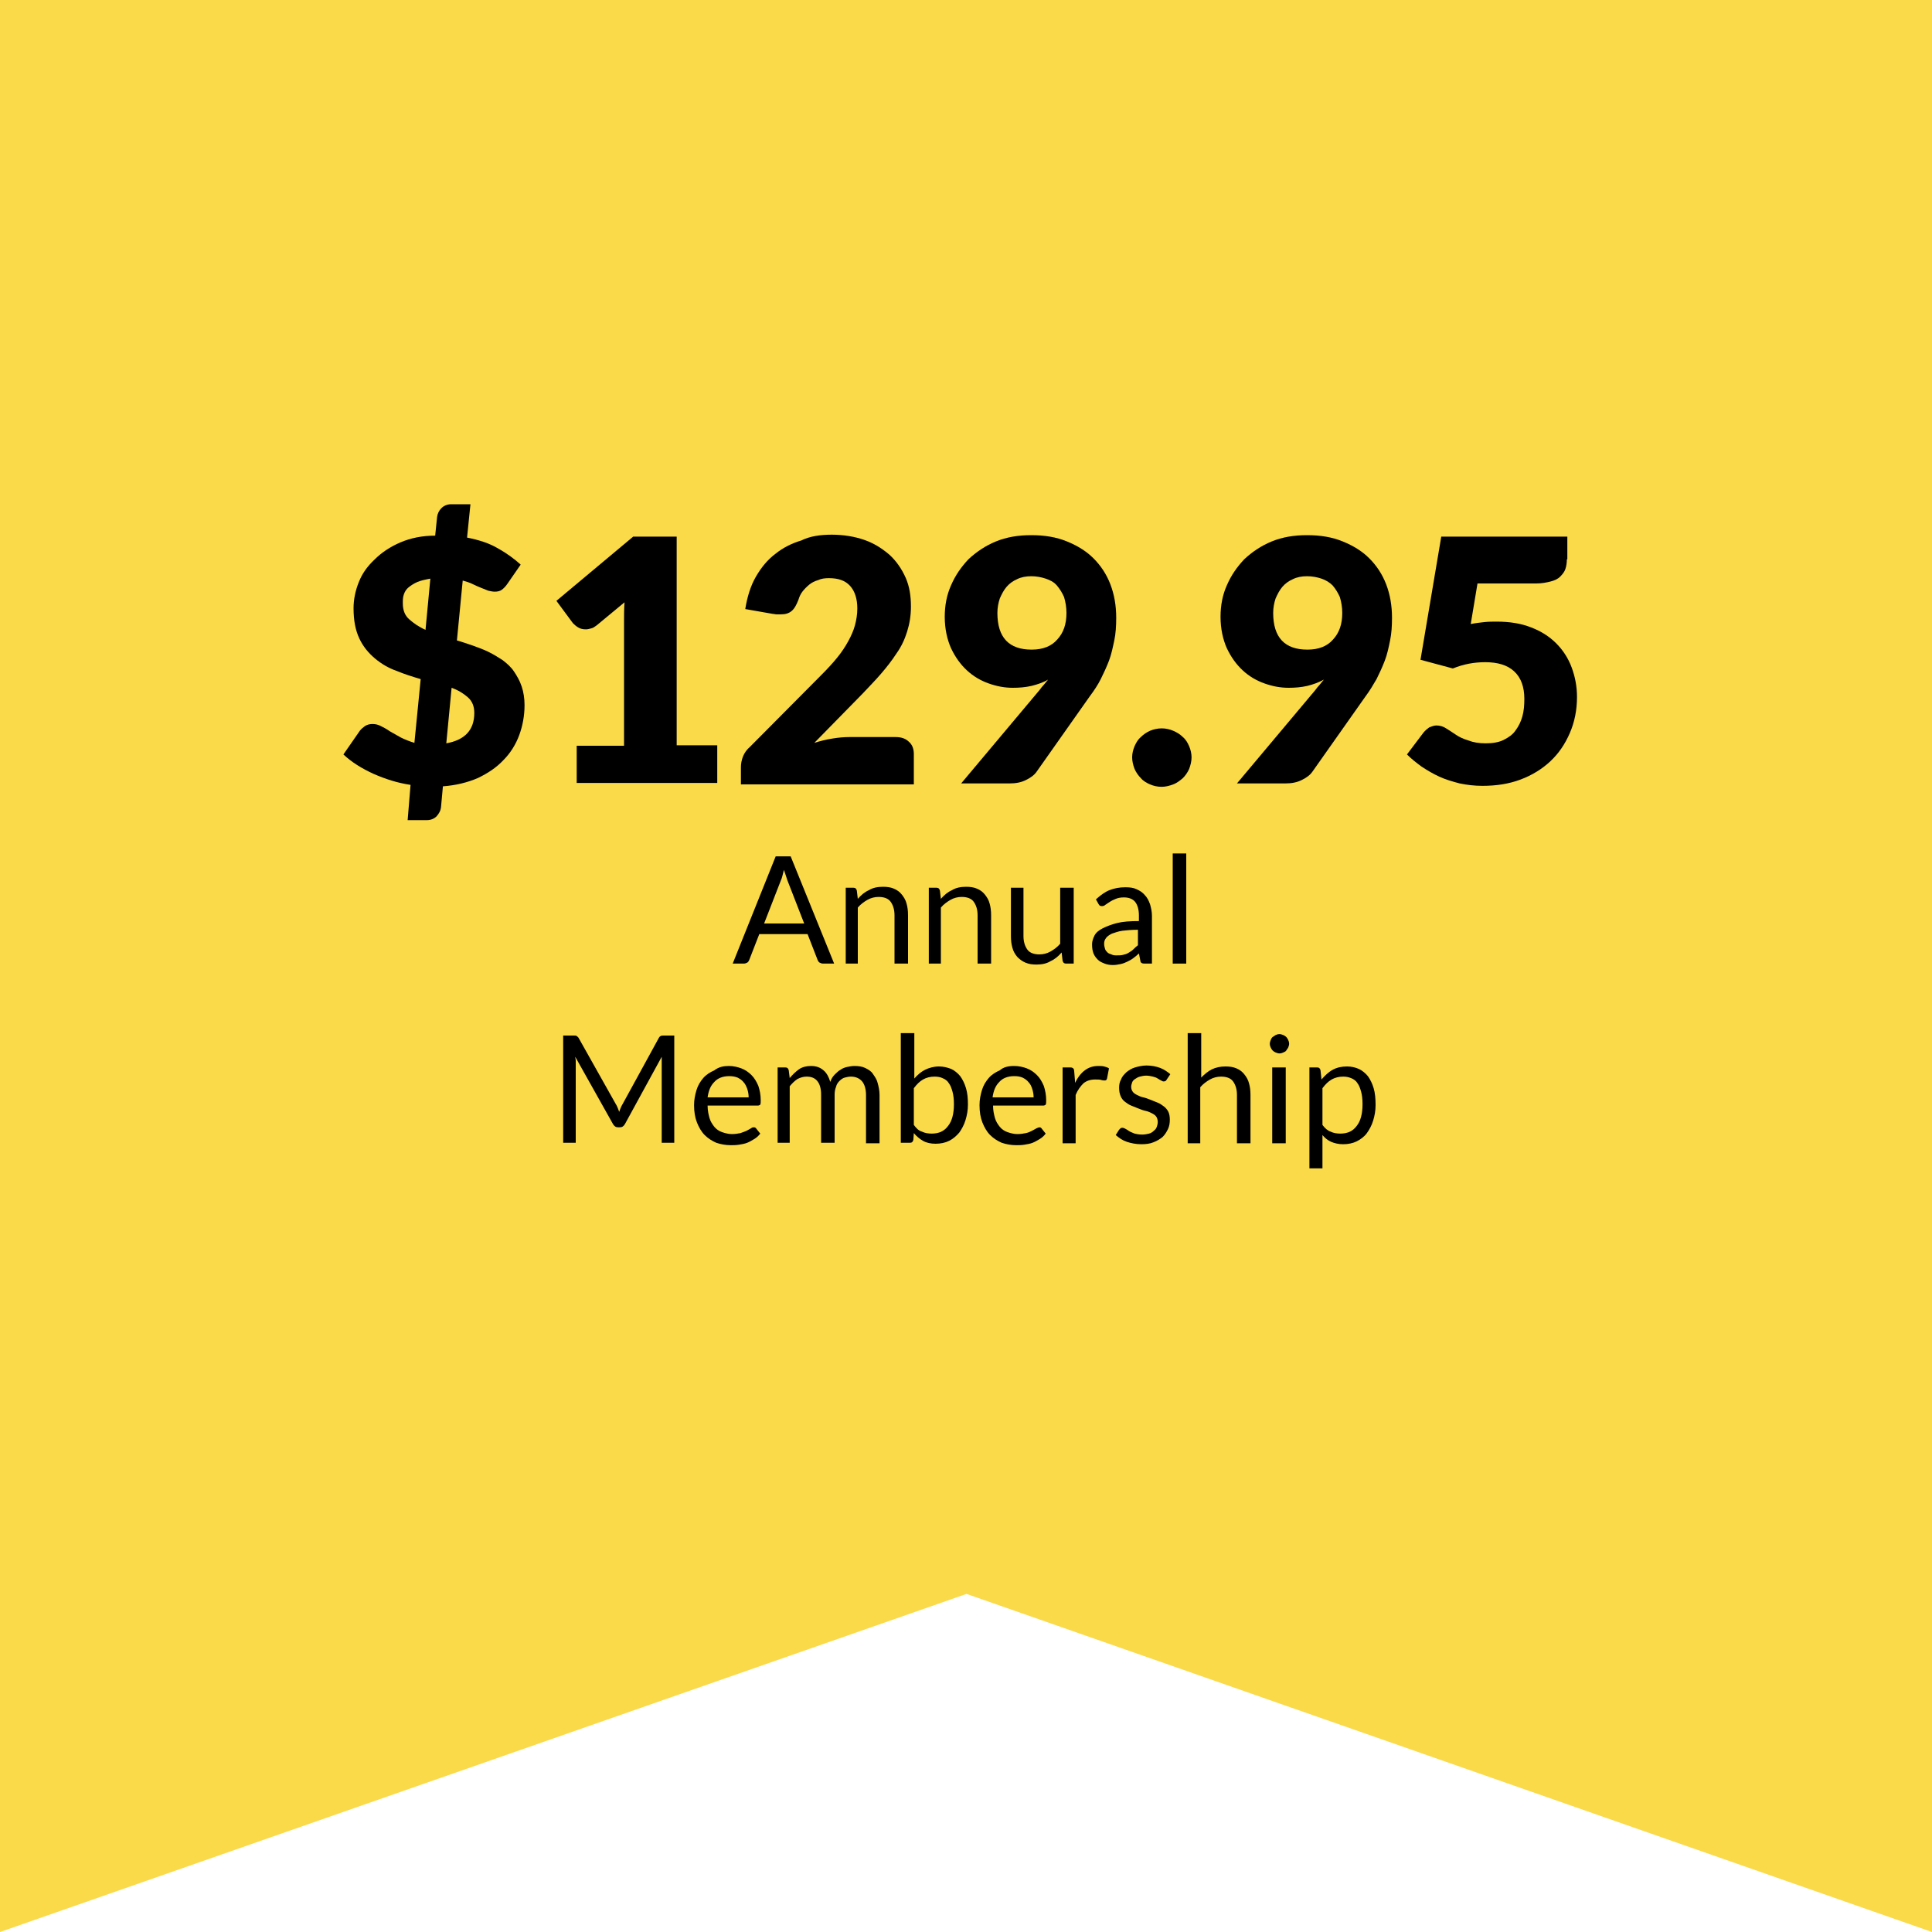 <svg xmlns="http://www.w3.org/2000/svg" xmlns:xlink="http://www.w3.org/1999/xlink" id="Calque_1" x="0px" y="0px" viewBox="0 0 400 400" style="enable-background:new 0 0 400 400;" xml:space="preserve"><style type="text/css">	.st0{fill:#FADA48;}	.st1{fill:none;}	.st2{enable-background:new    ;}</style><polygon class="st0" points="400,400 200.1,330 0,400 0,0 400,0 "></polygon><rect x="61.4" y="109.9" class="st1" width="277.1" height="269.1"></rect><g class="st2">	<path d="M85,162.5c-2.7-0.4-5.2-1.2-7.7-2.3c-2.4-1.1-4.5-2.4-6.2-4l3.4-4.9c0.3-0.4,0.7-0.7,1.1-1c0.5-0.3,1-0.4,1.5-0.4  c0.6,0,1.1,0.1,1.7,0.4c0.6,0.3,1.2,0.6,1.9,1.1c0.7,0.4,1.4,0.8,2.3,1.3c0.8,0.4,1.8,0.8,2.8,1.1l1.3-13.2c-1.7-0.5-3.3-1-5-1.7  c-1.7-0.6-3.2-1.5-4.5-2.6c-1.3-1.1-2.4-2.4-3.2-4.1c-0.8-1.7-1.2-3.7-1.2-6.3c0-1.8,0.4-3.7,1.1-5.4c0.7-1.8,1.8-3.3,3.3-4.7  c1.4-1.4,3.2-2.6,5.3-3.5s4.5-1.4,7.2-1.4l0.4-3.9c0.1-0.7,0.4-1.3,0.9-1.8c0.5-0.5,1.2-0.8,2-0.8h4l-0.7,6.9  c2.5,0.5,4.7,1.2,6.5,2.3c1.8,1,3.4,2.2,4.6,3.3l-2.7,3.9c-0.4,0.6-0.8,1-1.2,1.3c-0.4,0.3-0.9,0.4-1.5,0.4c-0.4,0-0.8-0.1-1.3-0.2  c-0.5-0.2-1-0.4-1.5-0.6s-1.2-0.5-1.8-0.8c-0.6-0.3-1.3-0.5-2-0.7l-1.2,12.4c1.1,0.3,2.2,0.7,3.4,1.1c1.1,0.4,2.2,0.8,3.2,1.3  c1,0.5,2,1.1,2.9,1.7c0.9,0.7,1.7,1.4,2.3,2.3s1.2,1.9,1.6,3.1c0.4,1.2,0.6,2.5,0.6,3.9c0,2.2-0.4,4.3-1.1,6.2  c-0.7,1.9-1.8,3.7-3.3,5.2c-1.4,1.5-3.2,2.7-5.3,3.7c-2.1,0.9-4.5,1.5-7.2,1.7l-0.4,4.4c-0.1,0.7-0.4,1.2-0.9,1.8  c-0.5,0.5-1.2,0.8-2,0.8h-4L85,162.5z M83.4,124.9c0,1.4,0.4,2.5,1.3,3.3s2,1.6,3.4,2.2l1-10.6c-1.1,0.2-2,0.4-2.7,0.7  c-0.7,0.3-1.3,0.7-1.8,1.1s-0.8,0.9-1,1.5S83.4,124.3,83.4,124.9z M98.2,147.6c0-1.3-0.4-2.4-1.3-3.2c-0.9-0.8-2-1.5-3.4-2  l-1.1,11.5C96.3,153.2,98.2,151.1,98.2,147.6z"></path>	<path d="M119.4,154.4h9.8v-25.7c0-1.3,0-2.6,0.1-4l-5.8,4.8c-0.4,0.3-0.7,0.5-1.1,0.6c-0.4,0.1-0.7,0.2-1.1,0.2  c-0.6,0-1.1-0.1-1.6-0.4c-0.5-0.3-0.8-0.6-1.1-0.9l-3.4-4.6l15.9-13.3h9v43.2h8.4v7.8h-29.1V154.4z"></path>	<path d="M172.2,110.7c2.5,0,4.8,0.4,6.8,1.1c2,0.7,3.7,1.8,5.2,3.1c1.4,1.3,2.5,2.9,3.3,4.7c0.8,1.8,1.1,3.8,1.1,6  c0,1.9-0.3,3.6-0.8,5.2c-0.5,1.6-1.2,3.1-2.2,4.5c-0.9,1.4-2,2.8-3.2,4.2s-2.5,2.7-3.8,4.1l-10,10.2c1.3-0.4,2.5-0.7,3.8-0.9  c1.2-0.2,2.4-0.3,3.5-0.3h9.5c1.2,0,2.1,0.3,2.8,1c0.7,0.6,1,1.5,1,2.5v6.3h-35.8v-3.5c0-0.7,0.1-1.4,0.4-2.2  c0.3-0.8,0.8-1.5,1.5-2.1l14.7-14.8c1.3-1.3,2.4-2.5,3.3-3.6c0.9-1.1,1.7-2.3,2.3-3.4c0.6-1.1,1.1-2.2,1.4-3.3  c0.3-1.1,0.5-2.3,0.5-3.5c0-2-0.5-3.6-1.5-4.7c-1-1.1-2.4-1.6-4.4-1.6c-0.8,0-1.6,0.1-2.2,0.4c-0.7,0.2-1.3,0.5-1.8,0.9  c-0.5,0.4-1,0.9-1.4,1.4c-0.4,0.5-0.7,1.1-0.9,1.8c-0.4,1-0.8,1.8-1.4,2.3c-0.6,0.5-1.3,0.7-2.3,0.7c-0.2,0-0.5,0-0.8,0  c-0.3,0-0.5-0.1-0.8-0.1l-5.7-1c0.4-2.5,1.1-4.8,2.2-6.7c1.1-1.9,2.4-3.5,4-4.7c1.6-1.3,3.4-2.2,5.4-2.8  C167.7,111,169.9,110.7,172.2,110.7z"></path>	<path d="M209.7,142.4c-1.7,0-3.3-0.3-5-0.9c-1.7-0.6-3.2-1.5-4.5-2.7c-1.3-1.2-2.4-2.7-3.3-4.6c-0.8-1.8-1.3-4-1.3-6.5  c0-2.3,0.4-4.5,1.3-6.5c0.9-2.1,2.1-3.8,3.6-5.4c1.6-1.5,3.5-2.8,5.7-3.7c2.2-0.9,4.6-1.3,7.3-1.3c2.8,0,5.2,0.4,7.4,1.3  s4,2,5.5,3.5s2.7,3.3,3.5,5.4c0.8,2.1,1.2,4.4,1.2,6.9c0,1.7-0.1,3.3-0.4,4.7s-0.6,2.9-1.1,4.2c-0.5,1.3-1.1,2.6-1.7,3.8  s-1.4,2.4-2.3,3.6l-11,15.6c-0.5,0.7-1.2,1.2-2.2,1.7c-1,0.5-2.1,0.7-3.4,0.7h-10l16.2-19.3c0.3-0.4,0.6-0.8,0.9-1.1  c0.3-0.4,0.6-0.7,0.9-1.1c-1,0.6-2.2,1-3.4,1.3C212.3,142.3,211,142.4,209.7,142.4z M220.8,126.9c0-1.2-0.2-2.3-0.5-3.3  c-0.4-0.9-0.9-1.7-1.5-2.4s-1.4-1.1-2.3-1.4c-0.9-0.3-1.9-0.5-3-0.5c-1.1,0-2.1,0.2-2.9,0.6c-0.9,0.4-1.6,0.9-2.2,1.6  s-1,1.5-1.4,2.4c-0.3,0.9-0.5,1.9-0.5,3c0,5.1,2.4,7.6,7.1,7.6c2.3,0,4.1-0.7,5.3-2.1C220.2,131,220.8,129.2,220.8,126.9z"></path>	<path d="M234.4,156.8c0-0.8,0.2-1.6,0.5-2.3c0.3-0.7,0.7-1.4,1.3-1.9c0.5-0.5,1.2-1,1.9-1.3c0.7-0.3,1.6-0.5,2.4-0.5  c0.9,0,1.7,0.2,2.4,0.5c0.7,0.3,1.4,0.7,2,1.3c0.6,0.5,1,1.2,1.3,1.9c0.3,0.7,0.5,1.5,0.5,2.3s-0.2,1.6-0.5,2.4  c-0.3,0.7-0.8,1.4-1.3,1.9c-0.6,0.5-1.2,1-2,1.3s-1.6,0.5-2.4,0.5c-0.9,0-1.7-0.2-2.4-0.5c-0.7-0.3-1.4-0.7-1.9-1.3  c-0.5-0.5-1-1.2-1.3-1.9C234.6,158.4,234.4,157.6,234.4,156.8z"></path>	<path d="M266.8,142.4c-1.7,0-3.3-0.3-5-0.9c-1.7-0.6-3.2-1.5-4.5-2.7c-1.3-1.2-2.4-2.7-3.3-4.6c-0.8-1.8-1.3-4-1.3-6.5  c0-2.3,0.4-4.5,1.3-6.5c0.9-2.1,2.1-3.8,3.6-5.4c1.6-1.5,3.5-2.8,5.7-3.7c2.2-0.9,4.6-1.3,7.3-1.3c2.8,0,5.2,0.4,7.4,1.3  s4,2,5.5,3.5c1.5,1.5,2.7,3.3,3.5,5.4c0.8,2.1,1.2,4.4,1.2,6.9c0,1.7-0.1,3.3-0.4,4.7c-0.3,1.5-0.6,2.9-1.1,4.2s-1.1,2.6-1.7,3.8  c-0.7,1.2-1.4,2.4-2.3,3.6l-11,15.6c-0.5,0.7-1.2,1.2-2.2,1.7c-1,0.5-2.1,0.7-3.4,0.7h-10l16.2-19.3c0.3-0.4,0.6-0.8,0.9-1.1  c0.3-0.4,0.6-0.7,0.9-1.1c-1.1,0.6-2.2,1-3.4,1.3C269.4,142.3,268.1,142.4,266.8,142.4z M277.9,126.9c0-1.2-0.2-2.3-0.5-3.3  c-0.4-0.9-0.9-1.7-1.5-2.4c-0.6-0.6-1.4-1.1-2.3-1.4c-0.9-0.3-1.9-0.5-3-0.5c-1.1,0-2.1,0.2-2.9,0.6c-0.9,0.4-1.6,0.9-2.2,1.6  s-1,1.5-1.4,2.4c-0.3,0.9-0.5,1.9-0.5,3c0,5.1,2.4,7.6,7.1,7.6c2.3,0,4.1-0.7,5.3-2.1C277.3,131,277.9,129.2,277.9,126.9z"></path>	<path d="M324.4,115.8c0,0.7-0.1,1.4-0.3,2c-0.2,0.6-0.6,1.1-1.1,1.6c-0.5,0.5-1.2,0.8-2,1c-0.8,0.2-1.8,0.4-2.9,0.4h-12.2l-1.4,8.4  c1-0.2,1.9-0.3,2.8-0.4s1.8-0.1,2.6-0.1c2.7,0,5.1,0.4,7.1,1.2c2.1,0.8,3.8,1.9,5.2,3.3c1.4,1.4,2.5,3.1,3.2,5  c0.7,1.9,1.1,3.9,1.1,6.1c0,2.7-0.5,5.2-1.5,7.5c-1,2.3-2.3,4.2-4,5.8c-1.7,1.6-3.8,2.9-6.2,3.8c-2.4,0.9-5,1.3-7.9,1.3  c-1.7,0-3.2-0.2-4.7-0.5c-1.5-0.4-2.9-0.8-4.2-1.4c-1.3-0.6-2.5-1.3-3.7-2.1c-1.1-0.8-2.1-1.6-3-2.5l3.4-4.5  c0.4-0.5,0.8-0.8,1.2-1.1c0.5-0.2,1-0.4,1.5-0.4c0.7,0,1.4,0.2,2,0.6c0.6,0.4,1.3,0.8,2,1.3c0.7,0.5,1.6,0.9,2.6,1.2  c1,0.4,2.2,0.6,3.6,0.6c1.4,0,2.7-0.2,3.7-0.7c1-0.5,1.9-1.1,2.5-2c0.6-0.8,1.1-1.8,1.4-2.9c0.3-1.1,0.4-2.3,0.4-3.6  c0-2.5-0.7-4.4-2.1-5.7c-1.4-1.3-3.4-1.9-6-1.9c-2.3,0-4.5,0.4-6.7,1.3l-6.7-1.8l4.3-25.5h26.1V115.8z"></path></g><g class="st2">	<path d="M172.7,199.5h-2.3c-0.3,0-0.5-0.1-0.7-0.2c-0.2-0.1-0.3-0.3-0.4-0.5l-2.1-5.4h-10l-2.1,5.4c-0.1,0.2-0.2,0.4-0.4,0.5  s-0.4,0.2-0.7,0.2h-2.3l8.9-22.2h3.1L172.7,199.5z M158.2,191.2h8.3l-3.5-9c-0.2-0.6-0.4-1.3-0.7-2.1c-0.1,0.4-0.2,0.8-0.3,1.2  s-0.2,0.7-0.3,0.9L158.2,191.2z"></path>	<path d="M175.1,199.5v-15.7h1.6c0.4,0,0.6,0.2,0.7,0.6l0.2,1.7c0.7-0.8,1.4-1.4,2.3-1.8c0.8-0.5,1.8-0.7,2.9-0.7  c0.9,0,1.6,0.1,2.3,0.4s1.2,0.7,1.6,1.2c0.4,0.5,0.8,1.1,1,1.9c0.2,0.7,0.3,1.5,0.3,2.4v10h-2.8v-10c0-1.2-0.3-2.1-0.8-2.8  c-0.5-0.7-1.4-1-2.5-1c-0.8,0-1.6,0.2-2.3,0.6c-0.7,0.4-1.4,0.9-2,1.6v11.6H175.1z"></path>	<path d="M192.3,199.5v-15.7h1.6c0.4,0,0.6,0.2,0.7,0.6l0.2,1.7c0.7-0.8,1.4-1.4,2.3-1.8c0.8-0.5,1.8-0.7,2.9-0.7  c0.9,0,1.6,0.1,2.3,0.4s1.2,0.7,1.6,1.2c0.4,0.5,0.8,1.1,1,1.9c0.2,0.7,0.3,1.5,0.3,2.4v10h-2.8v-10c0-1.2-0.3-2.1-0.8-2.8  c-0.5-0.7-1.4-1-2.5-1c-0.8,0-1.6,0.2-2.3,0.6c-0.7,0.4-1.4,0.9-2,1.6v11.6H192.3z"></path>	<path d="M211.9,183.8v10c0,1.2,0.3,2.1,0.8,2.8c0.5,0.7,1.4,1,2.5,1c0.8,0,1.6-0.2,2.3-0.6s1.4-0.9,2-1.6v-11.6h2.8v15.7h-1.6  c-0.4,0-0.6-0.2-0.7-0.6l-0.2-1.7c-0.7,0.8-1.4,1.4-2.3,1.8c-0.8,0.5-1.8,0.7-2.9,0.7c-0.9,0-1.6-0.1-2.3-0.4  c-0.7-0.3-1.2-0.7-1.7-1.2c-0.4-0.5-0.8-1.1-1-1.9c-0.2-0.7-0.3-1.5-0.3-2.4v-10H211.9z"></path>	<path d="M238.3,199.5h-1.2c-0.3,0-0.5,0-0.7-0.1c-0.2-0.1-0.3-0.3-0.3-0.5l-0.3-1.5c-0.4,0.4-0.8,0.7-1.2,1  c-0.4,0.3-0.8,0.5-1.2,0.7c-0.4,0.2-0.9,0.4-1.4,0.5c-0.5,0.1-1,0.2-1.6,0.2c-0.6,0-1.2-0.1-1.7-0.3s-1-0.4-1.4-0.8  s-0.7-0.8-0.9-1.3s-0.3-1.1-0.3-1.9c0-0.6,0.2-1.2,0.5-1.8c0.3-0.6,0.9-1.1,1.7-1.5c0.8-0.4,1.8-0.8,3-1.1s2.7-0.4,4.5-0.4v-1.2  c0-1.2-0.3-2.2-0.8-2.8s-1.3-0.9-2.3-0.9c-0.7,0-1.2,0.1-1.7,0.3c-0.5,0.2-0.9,0.4-1.2,0.6s-0.6,0.4-0.9,0.6  c-0.2,0.2-0.5,0.3-0.7,0.3c-0.2,0-0.3,0-0.5-0.1c-0.1-0.1-0.2-0.2-0.3-0.4l-0.5-0.9c0.9-0.8,1.8-1.5,2.8-1.9s2.1-0.6,3.3-0.6  c0.9,0,1.7,0.1,2.3,0.4c0.7,0.3,1.3,0.7,1.7,1.2c0.5,0.5,0.8,1.1,1.1,1.9c0.2,0.7,0.4,1.5,0.4,2.4V199.5z M231.2,197.8  c0.5,0,0.9,0,1.3-0.1c0.4-0.1,0.8-0.2,1.1-0.4s0.7-0.4,1-0.7c0.3-0.3,0.6-0.6,1-0.9v-3.2c-1.3,0-2.4,0.1-3.2,0.2s-1.6,0.4-2.2,0.6  c-0.6,0.3-1,0.6-1.2,0.9c-0.3,0.4-0.4,0.7-0.4,1.2c0,0.4,0.1,0.8,0.2,1.1c0.1,0.3,0.3,0.5,0.5,0.7c0.2,0.2,0.5,0.3,0.8,0.4  C230.5,197.8,230.8,197.8,231.2,197.8z"></path>	<path d="M245.6,176.7v22.8h-2.8v-22.8H245.6z"></path></g><g class="st2">	<path d="M127.9,229.4c0.1,0.3,0.2,0.5,0.3,0.8c0.1-0.3,0.2-0.6,0.3-0.8s0.2-0.5,0.4-0.8l7.5-13.7c0.1-0.2,0.3-0.4,0.4-0.4  c0.1-0.1,0.4-0.1,0.6-0.1h2.2v22.2h-2.6v-16.3c0-0.2,0-0.5,0-0.7c0-0.2,0-0.5,0-0.8l-7.6,13.9c-0.3,0.5-0.6,0.7-1.1,0.7H128  c-0.5,0-0.8-0.2-1.1-0.7l-7.8-13.9c0,0.3,0.1,0.5,0.1,0.8c0,0.3,0,0.5,0,0.7v16.3h-2.6v-22.2h2.2c0.3,0,0.5,0,0.6,0.1  c0.1,0.1,0.3,0.2,0.4,0.4l7.7,13.7C127.7,228.9,127.8,229.2,127.9,229.4z"></path>	<path d="M150.9,220.7c0.9,0,1.8,0.2,2.6,0.5c0.8,0.3,1.5,0.8,2.1,1.4c0.6,0.6,1,1.3,1.4,2.2c0.3,0.9,0.5,1.9,0.5,3  c0,0.4,0,0.7-0.1,0.9c-0.1,0.1-0.3,0.2-0.5,0.2h-10.4c0,1,0.2,1.9,0.4,2.6c0.2,0.7,0.6,1.3,1,1.8c0.4,0.5,1,0.9,1.6,1.1  c0.6,0.2,1.3,0.4,2,0.4c0.7,0,1.3-0.1,1.8-0.2c0.5-0.2,0.9-0.3,1.3-0.5c0.4-0.2,0.7-0.4,0.9-0.5c0.2-0.2,0.5-0.2,0.6-0.2  c0.2,0,0.4,0.1,0.5,0.3l0.8,1c-0.3,0.4-0.7,0.8-1.2,1.1c-0.5,0.3-1,0.6-1.5,0.8s-1.1,0.3-1.7,0.4c-0.6,0.1-1.2,0.1-1.7,0.1  c-1.1,0-2.1-0.2-3-0.5c-0.9-0.4-1.7-0.9-2.4-1.6s-1.2-1.6-1.6-2.6s-0.6-2.2-0.6-3.6c0-1.1,0.2-2.1,0.5-3.1c0.3-1,0.8-1.8,1.4-2.5  c0.6-0.7,1.4-1.2,2.3-1.6C148.8,220.9,149.8,220.7,150.9,220.7z M151,222.8c-1.3,0-2.4,0.4-3.1,1.2c-0.8,0.8-1.2,1.8-1.4,3.2h8.5  c0-0.6-0.1-1.2-0.3-1.8c-0.2-0.5-0.4-1-0.8-1.4c-0.3-0.4-0.8-0.7-1.2-0.9C152.2,222.9,151.6,222.8,151,222.8z"></path>	<path d="M161,236.7V221h1.6c0.4,0,0.6,0.2,0.7,0.6l0.2,1.6c0.6-0.7,1.2-1.3,1.9-1.8c0.7-0.5,1.6-0.7,2.5-0.7c1.1,0,1.9,0.3,2.6,0.9  c0.7,0.6,1.1,1.4,1.4,2.4c0.2-0.6,0.5-1.1,0.9-1.5s0.8-0.8,1.2-1c0.4-0.3,0.9-0.5,1.4-0.6c0.5-0.1,1-0.2,1.5-0.2  c0.8,0,1.6,0.1,2.2,0.4c0.6,0.3,1.2,0.6,1.6,1.2s0.8,1.1,1,1.9c0.2,0.7,0.4,1.6,0.4,2.5v10h-2.8v-10c0-1.2-0.3-2.2-0.8-2.8  c-0.5-0.6-1.3-1-2.3-1c-0.5,0-0.9,0.1-1.3,0.2s-0.8,0.4-1.1,0.7c-0.3,0.3-0.6,0.7-0.7,1.2c-0.2,0.5-0.3,1-0.3,1.6v10h-2.8v-10  c0-1.3-0.3-2.2-0.8-2.8c-0.5-0.6-1.2-0.9-2.2-0.9c-0.7,0-1.3,0.2-1.9,0.5c-0.6,0.4-1.1,0.9-1.6,1.5v11.7H161z"></path>	<path d="M186.5,236.7v-22.8h2.8v9.4c0.7-0.8,1.4-1.4,2.2-1.8s1.8-0.7,2.9-0.7c0.9,0,1.7,0.2,2.5,0.5c0.7,0.3,1.4,0.9,1.9,1.5  c0.5,0.7,0.9,1.5,1.2,2.5s0.4,2.1,0.4,3.4c0,1.2-0.2,2.2-0.5,3.2c-0.3,1-0.8,1.9-1.3,2.6c-0.6,0.7-1.3,1.3-2.1,1.7  c-0.8,0.4-1.8,0.6-2.8,0.6c-1,0-1.9-0.2-2.6-0.6c-0.7-0.4-1.3-0.9-1.9-1.6l-0.1,1.4c-0.1,0.4-0.3,0.6-0.7,0.6H186.5z M193.5,222.9  c-0.9,0-1.7,0.2-2.4,0.6c-0.7,0.4-1.3,1-1.9,1.8v7.6c0.5,0.7,1,1.2,1.7,1.4c0.6,0.3,1.3,0.4,2,0.4c1.5,0,2.6-0.5,3.4-1.6  c0.8-1,1.2-2.5,1.2-4.5c0-1-0.1-1.9-0.3-2.6c-0.2-0.7-0.4-1.3-0.8-1.8c-0.3-0.5-0.8-0.8-1.3-1C194.7,223,194.1,222.9,193.5,222.9z"></path>	<path d="M210,220.7c0.9,0,1.8,0.2,2.6,0.5c0.8,0.3,1.5,0.8,2.1,1.4c0.6,0.6,1,1.3,1.4,2.2c0.3,0.9,0.5,1.9,0.5,3  c0,0.4,0,0.7-0.1,0.9c-0.1,0.1-0.3,0.2-0.5,0.2h-10.4c0,1,0.2,1.9,0.4,2.6c0.2,0.7,0.6,1.3,1,1.8c0.4,0.5,1,0.9,1.6,1.1  c0.6,0.2,1.3,0.4,2,0.4c0.7,0,1.3-0.1,1.8-0.2s0.9-0.3,1.3-0.5c0.4-0.2,0.7-0.4,0.9-0.5s0.5-0.2,0.6-0.2c0.2,0,0.4,0.1,0.5,0.3  l0.8,1c-0.3,0.4-0.7,0.8-1.2,1.1c-0.5,0.3-1,0.6-1.5,0.8c-0.5,0.2-1.1,0.3-1.7,0.4c-0.6,0.1-1.2,0.1-1.7,0.1c-1.1,0-2.1-0.2-3-0.5  c-0.9-0.4-1.7-0.9-2.4-1.6c-0.7-0.7-1.2-1.6-1.6-2.6s-0.6-2.2-0.6-3.6c0-1.1,0.2-2.1,0.5-3.1c0.3-1,0.8-1.8,1.4-2.5  c0.6-0.7,1.4-1.2,2.3-1.6C207.8,220.9,208.8,220.7,210,220.7z M210,222.8c-1.3,0-2.4,0.4-3.1,1.2c-0.8,0.8-1.2,1.8-1.4,3.2h8.5  c0-0.6-0.1-1.2-0.3-1.8s-0.4-1-0.8-1.4c-0.3-0.4-0.8-0.7-1.2-0.9C211.2,222.9,210.7,222.8,210,222.8z"></path>	<path d="M220,236.7V221h1.6c0.3,0,0.5,0.1,0.6,0.2c0.1,0.1,0.2,0.3,0.2,0.6l0.2,2.4c0.5-1.1,1.2-2,2-2.6c0.8-0.6,1.7-0.9,2.8-0.9  c0.4,0,0.8,0,1.2,0.1c0.4,0.1,0.7,0.2,1,0.4l-0.4,2.1c-0.1,0.3-0.2,0.4-0.5,0.4c-0.1,0-0.4,0-0.7-0.1c-0.3-0.1-0.7-0.1-1.3-0.1  c-1,0-1.8,0.3-2.4,0.8c-0.6,0.6-1.2,1.4-1.6,2.4v10H220z"></path>	<path d="M241.5,223.6c-0.1,0.2-0.3,0.3-0.6,0.3c-0.2,0-0.3-0.1-0.5-0.2s-0.4-0.2-0.7-0.4s-0.6-0.3-1-0.4c-0.4-0.1-0.9-0.2-1.4-0.2  c-0.5,0-0.9,0.1-1.3,0.2c-0.4,0.1-0.7,0.3-1,0.5c-0.3,0.2-0.5,0.4-0.6,0.7c-0.1,0.3-0.2,0.6-0.2,0.9c0,0.4,0.1,0.7,0.3,1  s0.5,0.5,0.9,0.7c0.4,0.2,0.8,0.4,1.3,0.5c0.5,0.1,1,0.3,1.5,0.5c0.5,0.2,1,0.4,1.5,0.6c0.5,0.2,0.9,0.5,1.3,0.8  c0.4,0.3,0.7,0.7,0.9,1.1s0.3,1,0.3,1.6c0,0.7-0.1,1.4-0.4,2c-0.3,0.6-0.6,1.1-1.1,1.6c-0.5,0.4-1.1,0.8-1.9,1.1  c-0.7,0.3-1.6,0.4-2.5,0.4c-1.1,0-2.1-0.2-3-0.5s-1.6-0.8-2.3-1.4l0.7-1.1c0.1-0.1,0.2-0.2,0.3-0.3c0.1-0.1,0.3-0.1,0.4-0.1  c0.2,0,0.4,0.1,0.6,0.2c0.2,0.1,0.5,0.3,0.8,0.5c0.3,0.2,0.7,0.3,1.1,0.5c0.4,0.1,0.9,0.2,1.6,0.2c0.5,0,1-0.1,1.4-0.2  c0.4-0.1,0.7-0.3,1-0.6c0.3-0.2,0.5-0.5,0.6-0.8c0.1-0.3,0.2-0.6,0.2-1c0-0.4-0.1-0.8-0.3-1.1s-0.5-0.5-0.9-0.7  c-0.4-0.2-0.8-0.4-1.3-0.5c-0.5-0.1-1-0.3-1.5-0.5c-0.5-0.2-1-0.4-1.5-0.6c-0.5-0.2-0.9-0.5-1.3-0.8c-0.4-0.3-0.7-0.7-0.9-1.2  c-0.2-0.5-0.3-1-0.3-1.7c0-0.6,0.1-1.2,0.4-1.7c0.2-0.6,0.6-1,1.1-1.5c0.5-0.4,1.1-0.8,1.8-1s1.5-0.4,2.4-0.4c1,0,2,0.2,2.8,0.5  c0.8,0.3,1.5,0.8,2.1,1.3L241.5,223.6z"></path>	<path d="M245.9,236.7v-22.8h2.8v9.2c0.7-0.7,1.4-1.3,2.2-1.7c0.8-0.4,1.8-0.6,2.8-0.6c0.9,0,1.6,0.1,2.3,0.4s1.2,0.7,1.6,1.2  c0.4,0.5,0.8,1.1,1,1.9c0.2,0.7,0.3,1.5,0.3,2.4v10h-2.8v-10c0-1.2-0.3-2.1-0.8-2.8c-0.5-0.7-1.4-1-2.5-1c-0.8,0-1.6,0.2-2.3,0.6  c-0.7,0.4-1.4,0.9-2,1.6v11.6H245.9z"></path>	<path d="M266.9,216.1c0,0.3-0.1,0.5-0.2,0.8c-0.1,0.2-0.3,0.4-0.4,0.6s-0.4,0.3-0.6,0.4c-0.2,0.1-0.5,0.2-0.8,0.2  c-0.3,0-0.5-0.1-0.8-0.2c-0.2-0.1-0.4-0.2-0.6-0.4s-0.3-0.4-0.4-0.6s-0.2-0.5-0.2-0.8c0-0.3,0.1-0.5,0.2-0.8  c0.1-0.2,0.2-0.5,0.4-0.6s0.4-0.3,0.6-0.4c0.2-0.1,0.5-0.2,0.8-0.2c0.3,0,0.5,0.1,0.8,0.2c0.2,0.1,0.4,0.2,0.6,0.4s0.3,0.4,0.4,0.6  C266.8,215.5,266.9,215.8,266.9,216.1z M266.2,221v15.7h-2.8V221H266.2z"></path>	<path d="M271.1,242v-21h1.6c0.4,0,0.6,0.2,0.7,0.6l0.2,1.9c0.7-0.8,1.4-1.5,2.3-2c0.9-0.5,1.9-0.7,3-0.7c0.9,0,1.7,0.2,2.4,0.5  c0.7,0.3,1.4,0.9,1.9,1.5c0.5,0.7,0.9,1.5,1.2,2.5c0.3,1,0.4,2.2,0.4,3.5c0,1.2-0.2,2.2-0.5,3.2c-0.3,1-0.8,1.9-1.3,2.6  s-1.3,1.3-2.1,1.7c-0.8,0.4-1.8,0.6-2.8,0.6c-1,0-1.8-0.2-2.5-0.5c-0.7-0.3-1.3-0.8-1.8-1.4v6.9H271.1z M278.1,222.9  c-0.9,0-1.7,0.2-2.4,0.6c-0.7,0.4-1.3,1-1.9,1.8v7.6c0.5,0.7,1.1,1.2,1.7,1.4c0.6,0.3,1.3,0.4,2,0.4c1.5,0,2.6-0.5,3.4-1.6  c0.8-1,1.2-2.5,1.2-4.5c0-1-0.1-1.9-0.3-2.6c-0.2-0.7-0.4-1.3-0.8-1.8c-0.3-0.5-0.8-0.8-1.3-1S278.7,222.9,278.1,222.9z"></path></g></svg>